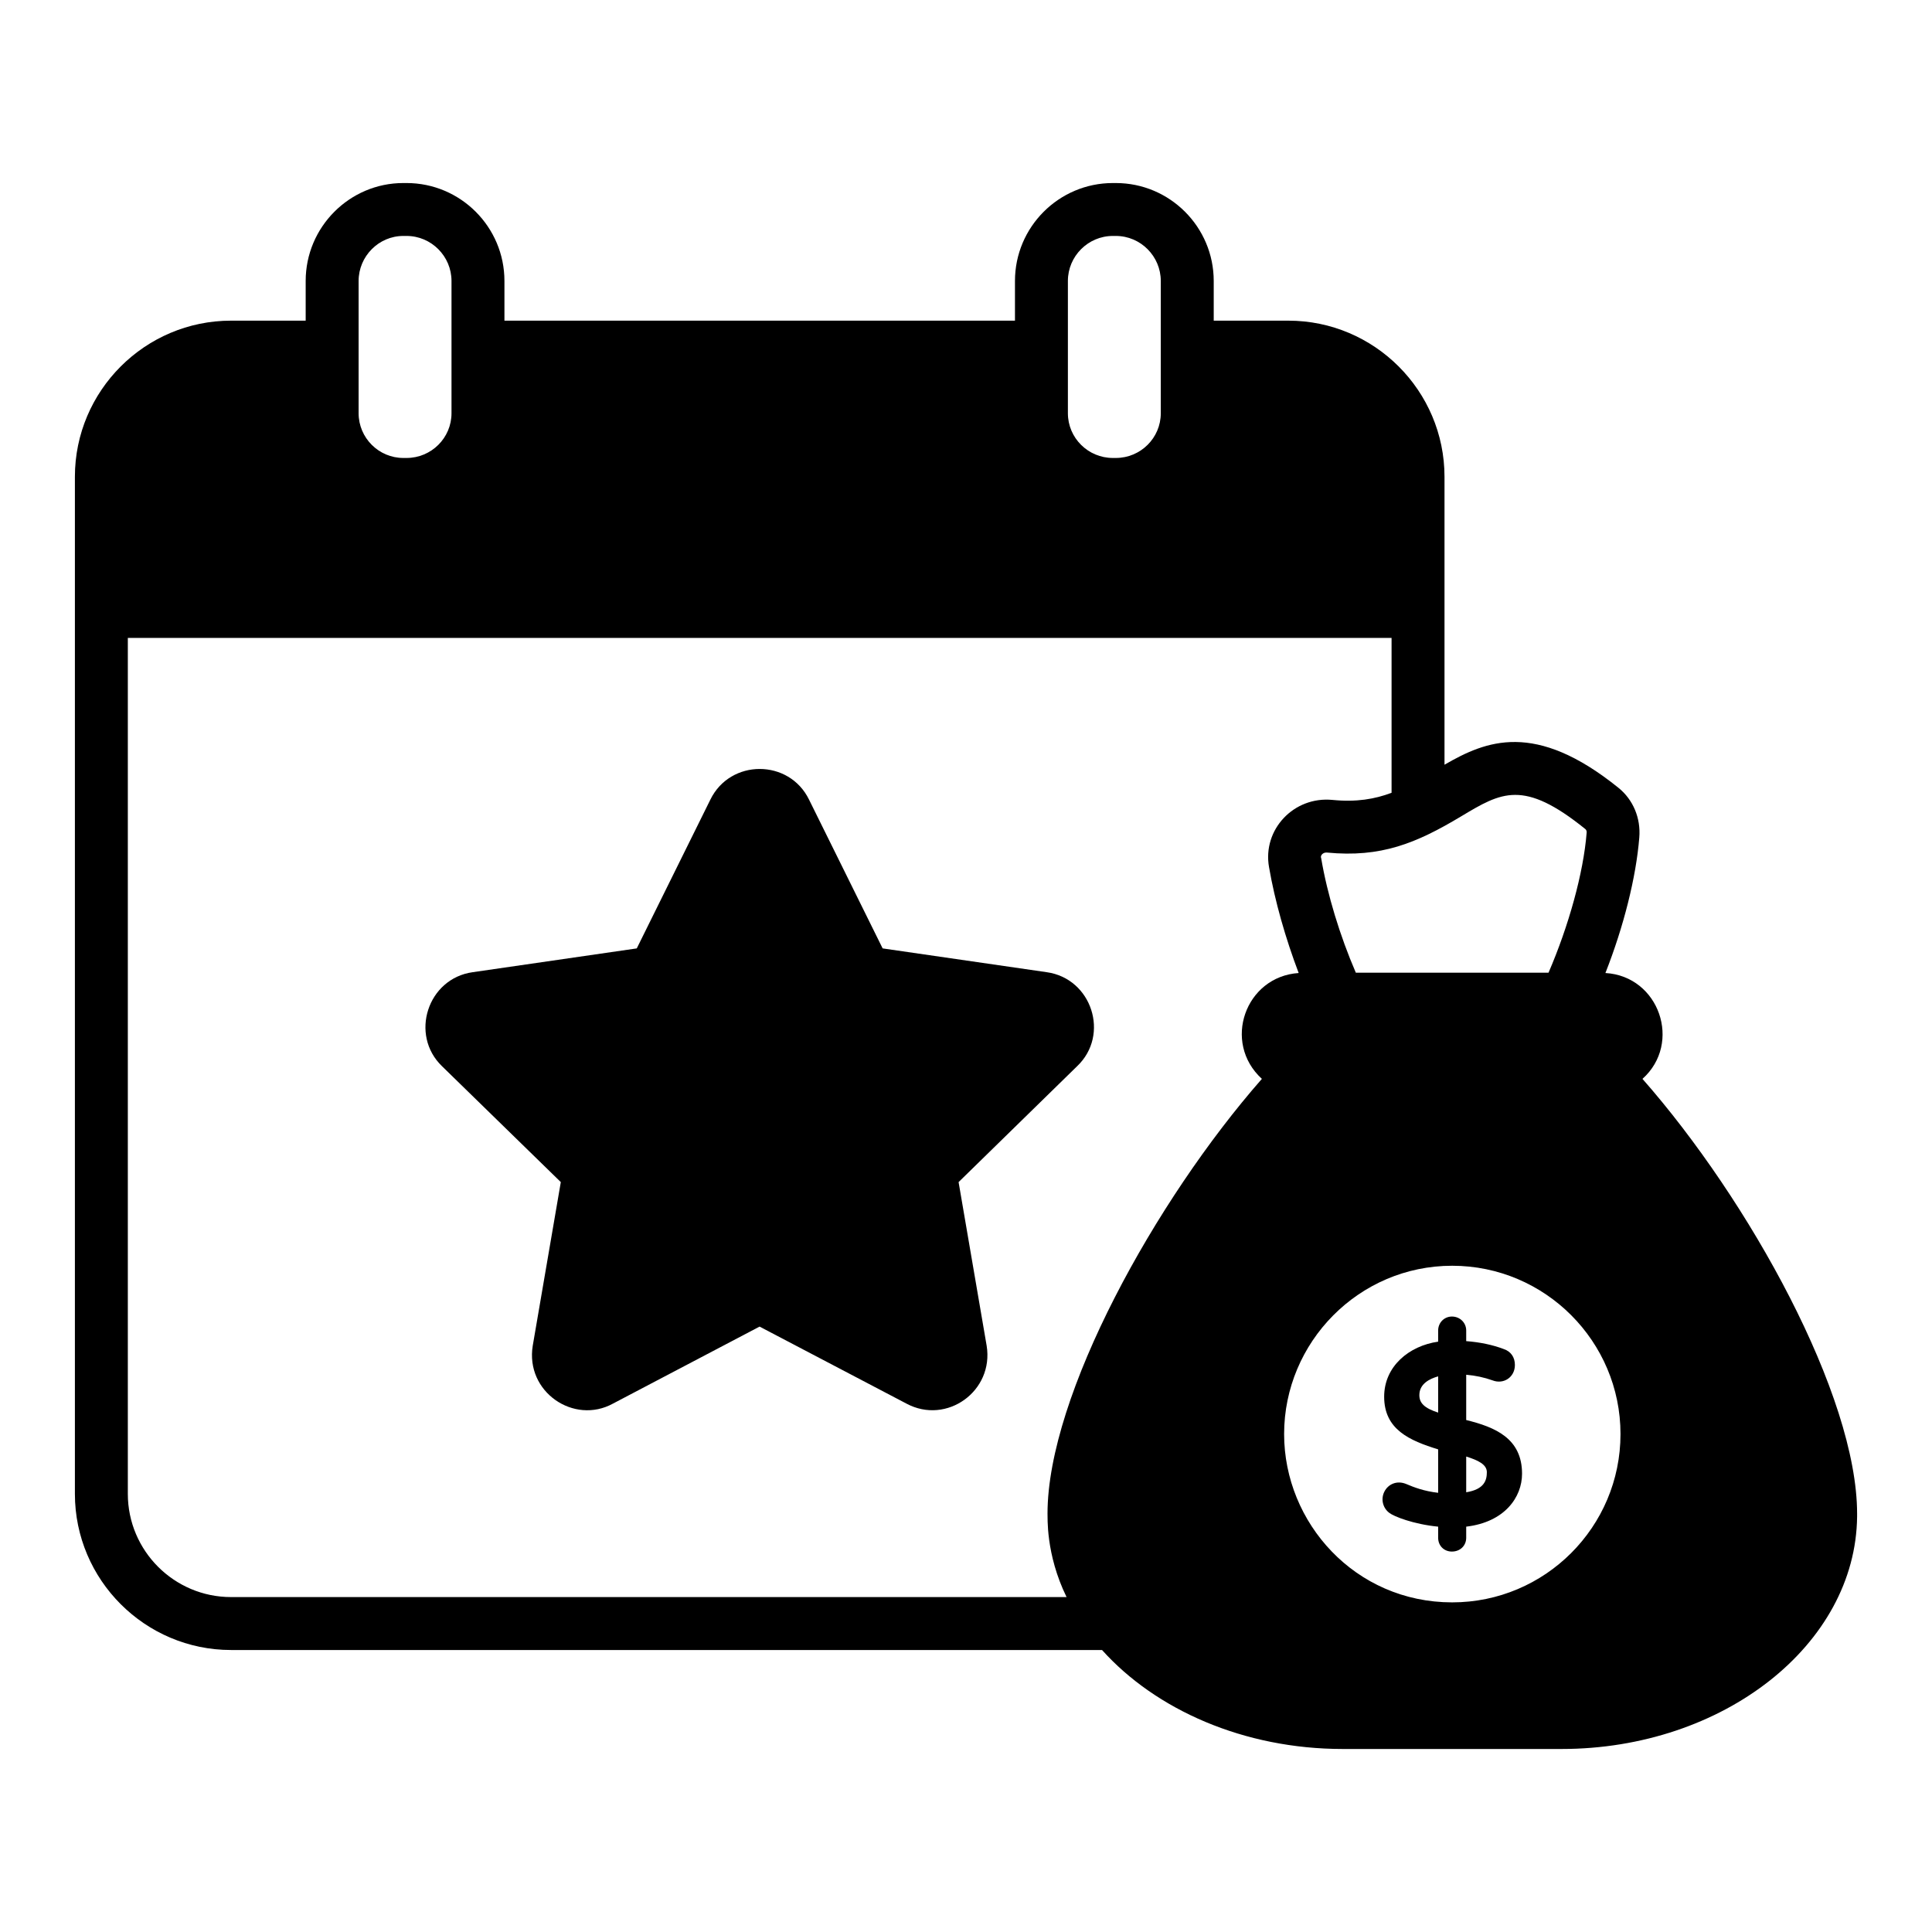 <svg xmlns="http://www.w3.org/2000/svg" enable-background="new 0 0 73 73" viewBox="0 0 73 73" id="event-budget">
  <path d="M55.4,58.104v-0.42c1.45-0.17,2.11-1.109,2.11-2
			c0-1.34-1.02-1.76-2.11-2.029v-1.711c0.35,0.03,0.68,0.101,0.99,0.211
			c0.42,0.166,0.85-0.114,0.85-0.58c0-0.29-0.15-0.511-0.42-0.601
			c-0.42-0.16-0.9-0.26-1.42-0.3v-0.4c0-0.3-0.24-0.529-0.54-0.529
			c-0.289,0-0.52,0.229-0.52,0.529v0.42c-1.103,0.158-2.04,0.935-2.04,2.08
			c0,1.24,0.957,1.656,2.04,1.99v1.641c-0.541-0.063-0.915-0.209-1.2-0.33
			c-0.357-0.151-0.687,0.002-0.831,0.284c-0.151,0.296-0.049,0.642,0.201,0.815
			c0.156,0.119,0.886,0.418,1.83,0.51c0,0.1,0,0.52,0,0.42
			c0,0.301,0.22,0.521,0.52,0.521C55.17,58.625,55.4,58.405,55.4,58.104z
			 M56.18,55.625c0,0.3-0.09,0.649-0.78,0.76v-1.35
			C55.85,55.175,56.18,55.335,56.18,55.625z M54.34,52.005V53.375
			c-0.52-0.17-0.71-0.36-0.71-0.66
			C53.63,52.285,54.02,52.095,54.34,52.005z"></path>
  <path d="M60.66,36.765c0.69-1.75,1.16-3.62,1.28-5.12
			C62,30.915,61.71,30.215,61.15,29.765c-3.15-2.54-5-1.78-6.57-0.87
			c0-1.403,0-9.768,0-10.88c0-3.25-2.65-5.899-5.9-5.899h-2.82v-1.5
			c0-2.04-1.66-3.7-3.7-3.7h-0.11c-2.04,0-3.7,1.66-3.7,3.7v1.5
			H19.06v-1.5c0-2.04-1.66-3.7-3.7-3.7h-0.12
			c-2.03,0-3.69,1.66-3.69,3.7v1.5H8.73c-3.25,0-5.9,2.649-5.9,5.899
			c0,9.75,0,28.661,0,38.43c0,3.25,2.65,5.9,5.9,5.9h32.91
			C43.67,64.604,47,66.085,50.74,66.085H59c6.11,0,11.12-3.94,11.17-8.78
			c0,0,0-0.1,0-0.11c0-4.47-4.08-11.85-8.11-16.43
			C63.565,39.42,62.698,36.884,60.66,36.765z M48.52,54.185
			c0-3.469,2.822-6.359,6.35-6.359c3.51,0,6.36,2.859,6.36,6.359
			c0,3.51-2.85,6.36-6.36,6.36C51.203,60.545,48.52,57.539,48.52,54.185z
			 M55.21,30.845c1.52-0.91,2.35-1.41,4.69,0.48
			c0.04,0.029,0.06,0.09,0.05,0.149c-0.12,1.51-0.68,3.521-1.44,5.28
			c-0.231,0-6.302,0-5.93,0h-1.35c-0.6-1.39-1.08-2.96-1.31-4.33
			c-0.044-0.085,0.058-0.226,0.22-0.21
			C52.176,32.409,53.505,31.869,55.21,30.845z M40.35,10.615
			c0-0.931,0.76-1.7,1.7-1.7h0.11c0.94,0,1.7,0.77,1.7,1.7
			c0,1.554,0,3.444,0,5c0,0.93-0.76,1.689-1.7,1.689h-0.11
			c-0.94,0-1.7-0.76-1.7-1.689C40.35,13.994,40.35,12.527,40.35,10.615z
			 M13.55,10.615c0-0.931,0.76-1.7,1.69-1.7h0.12
			c0.94,0,1.7,0.77,1.7,1.7c0,0.379,0,5.103,0,5
			c0,0.93-0.76,1.689-1.7,1.689h-0.12c-0.93,0-1.69-0.76-1.69-1.689
			C13.55,15.204,13.55,10.479,13.55,10.615z M8.73,60.345
			c-2.15,0-3.9-1.75-3.9-3.9V24.104h47.75v5.851
			c-0.63,0.239-1.33,0.359-2.23,0.27c-1.466-0.145-2.653,1.123-2.4,2.54
			c0.22,1.28,0.62,2.68,1.12,4c-2.016,0.135-2.899,2.62-1.39,4
			c-4.02,4.58-8.1,11.96-8.1,16.43c0.012,0.1-0.082,1.513,0.72,3.15
			H8.73z"></path>
  <path d="M36.22,44.665l4.48-4.38c1.244-1.182,0.556-3.312-1.15-3.551
			l-6.2-0.899l-2.78-5.62c-0.752-1.546-2.977-1.547-3.73,0l-2.78,5.62
			l-6.2,0.899c-1.705,0.238-2.388,2.364-1.16,3.551l4.49,4.38l-1.06,6.18
			c-0.287,1.748,1.556,2.998,3.03,2.19L28.7,50.125L34.25,53.035
			c1.522,0.815,3.312-0.476,3.03-2.19L36.22,44.665z"></path>
</svg>
